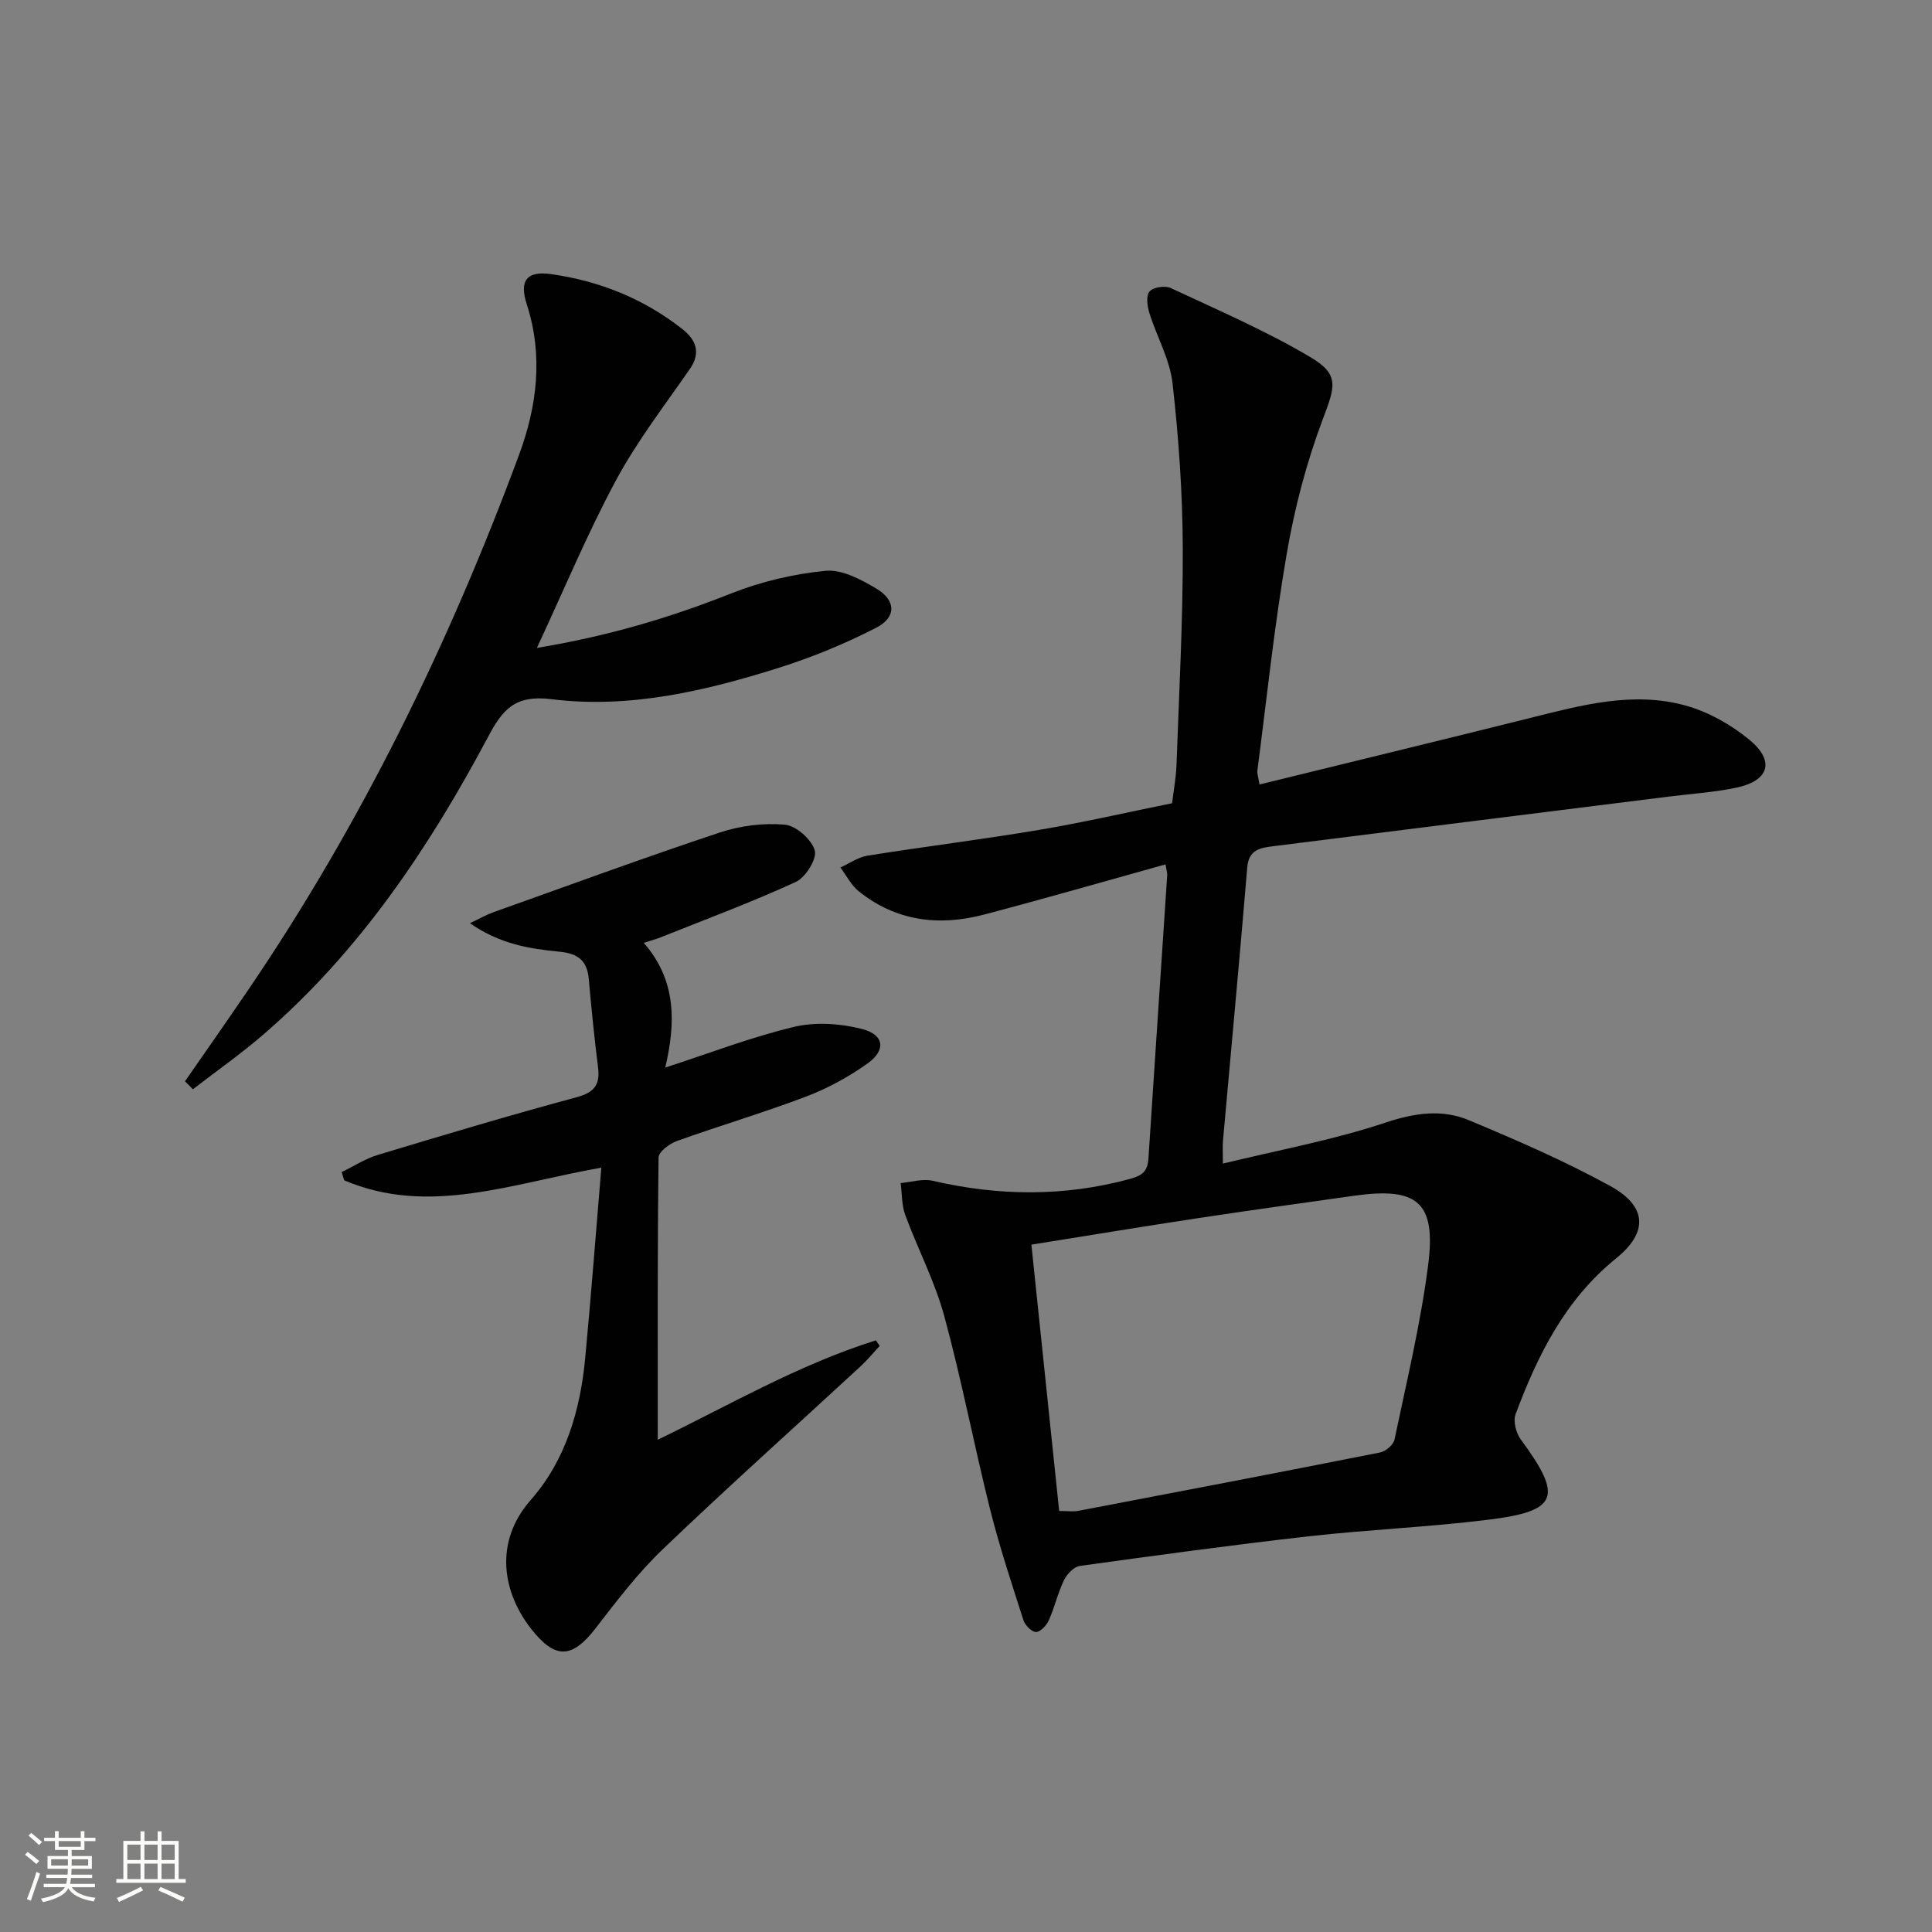 <svg enable-background="new 0 0 400 400" viewBox="0 0 400 400" xmlns="http://www.w3.org/2000/svg"><rect x="0" y="0" width="400" height="400" fill="#808080" stroke="none"/><path d="m5.17 384 .55-.58c.85.61 1.65 1.24 2.4 1.87l-.59.64c-.83-.73-1.62-1.38-2.36-1.93m1.22 9.53-.82-.34c.71-1.76 1.37-3.64 1.98-5.63.24.13.5.25.76.36-.6 1.67-1.24 3.54-1.92 5.61m-.5-13.5.57-.54c.56.44 1.31 1.06 2.26 1.87l-.64.64c-.68-.66-1.41-1.32-2.19-1.97m3.25.46h2.24v-1.36h.77v1.36h4.57v-1.36h.76v1.36h2.28v.69h-2.28v1.84h-2.64v1.26h4.18v2.64h-4.21c0 .45-.02.86-.05 1.21h4.32v.69h-4.38c-.04.34-.1.75-.19 1.22h5.15v.69h-4.82c.87 1.19 2.51 1.92 4.93 2.19-.17.31-.3.57-.37.76-2.77-.49-4.52-1.41-5.26-2.76-.56 1.26-2.3 2.23-5.24 2.9-.12-.24-.26-.48-.43-.72 2.73-.55 4.38-1.34 4.96-2.38h-4.38v-.69h4.65c.1-.38.17-.79.21-1.22h-4.32v-.69h4.4c.03-.34.05-.75.05-1.21h-4.2v-2.64h4.23v-1.26h-2.69v-1.84h-2.24zm1.46 4.46v1.29h3.45c.01-.4.02-.57.01-.53v-.32-.45h-3.46zm1.55-2.59h4.57v-1.19h-4.57zm6.11 2.59h-3.42v.77c-.01.19-.01.37-.02.53h3.44z" fill="#fbfcfa"/><path d="m32.63 379.16h.82v1.98h3.54v7.89h1.46v.78h-14.37v-.78h1.46v-7.89h3.55v-1.98h.82v1.98h2.73v-1.98zm-3.49 11.48.5.73c-1.61.82-3.28 1.63-5 2.41-.13-.27-.28-.55-.44-.82 1.75-.72 3.4-1.49 4.94-2.32m-2.78-5.55h2.73v-3.18h-2.73zm0 3.95h2.73v-3.2h-2.73zm3.54-3.95h2.73v-3.18h-2.73zm0 3.95h2.73v-3.2h-2.73zm7.89 4.68c-1.84-.92-3.51-1.7-5.02-2.32l.45-.73c1.89.8 3.57 1.55 5.04 2.23zm-1.62-11.81h-2.73v3.18h2.73zm-2.73 7.13h2.73v-3.2h-2.73z" fill="#fbfcfa"/><g fill="#010102"><path d="m241.31 178.96c-12.7 3.53-25.11 7.12-37.6 10.4-9.32 2.45-18.2 1.37-25.93-4.84-1.56-1.26-2.54-3.25-3.78-4.91 1.87-.85 3.67-2.15 5.63-2.46 11.8-1.88 23.67-3.34 35.45-5.32 9.15-1.54 18.2-3.63 27.59-5.53.32-2.73.82-5.31.91-7.9.53-14.97 1.35-29.94 1.3-44.91-.04-11.39-.84-22.82-2.12-34.14-.56-4.97-3.28-9.68-4.8-14.57-.44-1.41-.71-3.6.05-4.45.78-.88 3.22-1.24 4.39-.69 9.73 4.55 19.66 8.83 28.87 14.28 6.17 3.65 5.14 6.12 2.59 12.9-3.37 8.94-5.83 18.37-7.45 27.79-2.57 14.88-4.13 29.94-6.08 44.92-.08.6.17 1.24.43 2.89 18.94-4.65 37.59-9.16 56.2-13.81 10.52-2.63 21.12-5.51 31.89-2.57 4.76 1.3 9.49 3.95 13.32 7.1 5.37 4.42 4.12 8.49-2.64 9.93-4.53.96-9.2 1.26-13.81 1.83-27.35 3.43-54.7 6.84-82.04 10.29-2.66.34-5.14.63-5.45 4.39-1.57 18.89-3.35 37.76-5.03 56.64-.1 1.13-.01 2.27-.01 4.69 11.62-2.83 22.87-4.89 33.61-8.47 6.07-2.02 11.71-2.86 17.33-.51 9.92 4.15 19.85 8.45 29.26 13.62 7.64 4.2 7.88 9.59 1.23 14.96-10.55 8.53-16.27 20.04-20.84 32.3-.53 1.43.1 3.88 1.07 5.2 8.76 11.88 7.8 14.83-6.61 16.62-12.36 1.54-24.85 2.05-37.23 3.44-15.84 1.79-31.64 3.95-47.43 6.14-1.23.17-2.68 1.68-3.28 2.92-1.29 2.67-1.95 5.64-3.16 8.35-.47 1.05-1.75 2.41-2.65 2.41-.9-.01-2.26-1.4-2.6-2.45-2.43-7.58-4.94-15.15-6.88-22.86-3.34-13.34-5.91-26.88-9.52-40.14-1.95-7.16-5.49-13.88-8.07-20.89-.75-2.04-.66-4.4-.95-6.61 2.2-.19 4.54-.95 6.59-.48 13.7 3.18 27.26 3.33 40.91-.38 2.6-.71 3.63-1.64 3.8-4.18 1.27-19.58 2.6-39.15 3.89-58.73.02-.57-.2-1.2-.35-2.21zm-22.02 133.87c1.69 0 2.88.18 3.99-.03 20.84-3.97 41.68-7.96 62.49-12.09 1.15-.23 2.72-1.59 2.95-2.67 2.51-12 5.4-23.97 6.96-36.1 1.68-13.06-2.2-16.22-15.29-14.38-10.84 1.53-21.68 3.03-32.5 4.67-11.28 1.71-22.53 3.57-34.35 5.46 1.92 18.45 3.81 36.57 5.75 55.14z"/><path d="m124.5 241.75c-18.64 3.27-35.74 10.07-53.24 2.62-.17-.57-.35-1.13-.52-1.7 2.5-1.21 4.89-2.78 7.52-3.57 13.65-4.12 27.32-8.21 41.09-11.92 3.67-.99 4.92-2.56 4.47-6.16-.76-6.1-1.38-12.21-1.92-18.33-.34-3.82-2.24-5.28-6.06-5.65-6.17-.59-12.36-1.58-18.55-5.9 2.22-1.05 3.45-1.77 4.77-2.24 15.63-5.57 31.2-11.3 46.94-16.53 4.25-1.41 9.07-2.03 13.5-1.63 2.33.21 5.54 3.06 6.19 5.34.49 1.73-1.9 5.58-3.92 6.51-9.15 4.21-18.63 7.73-28 11.48-.89.36-1.83.6-3.48 1.14 6.8 7.79 6.62 16.58 4.44 25.82 9.33-3.03 17.86-6.33 26.68-8.43 4.45-1.06 9.63-.7 14.1.45 4.59 1.19 4.96 4.4 1.08 7.15-3.89 2.76-8.21 5.13-12.66 6.82-8.83 3.35-17.91 6.03-26.8 9.22-1.53.55-3.76 2.23-3.78 3.4-.24 19.43-.17 38.87-.17 58.44 14.48-6.99 29.09-15.53 45.17-20.58.26.39.52.78.78 1.16-1.3 1.39-2.51 2.88-3.9 4.17-13.7 12.65-27.59 25.08-41.06 37.97-5.13 4.91-9.5 10.68-13.87 16.33-4.88 6.32-8.37 6.42-13.31.14-5.89-7.49-7.84-17.93-.07-26.76 7.18-8.17 10.23-18.54 11.24-29.34 1.21-12.86 2.2-25.75 3.34-39.42z"/><path d="m38.3 223.87c4.41-6.36 8.86-12.7 13.21-19.1 23.4-34.44 41.5-71.59 55.93-110.54 3.74-10.08 5.08-20.56 1.61-31.27-1.59-4.9.07-6.91 5.02-6.21 10.03 1.41 19.25 5.1 27.25 11.42 2.71 2.14 3.89 4.79 1.51 8.22-5.27 7.61-10.98 15.01-15.34 23.13-5.87 10.92-10.65 22.43-16.33 34.62 14.6-2.41 27.52-6.23 40.2-11.27 6.2-2.46 12.94-4.04 19.57-4.69 3.38-.33 7.34 1.8 10.52 3.69 4.08 2.43 4.17 5.94-.05 8.1-6.44 3.31-13.24 6.11-20.15 8.29-15.29 4.83-31.03 8.5-47.06 6.5-7.67-.96-10.17 2.22-13.16 7.84-12.19 22.9-26.52 44.29-46.34 61.45-4.7 4.07-9.82 7.66-14.75 11.47-.54-.55-1.09-1.1-1.64-1.65z"/></g></svg>
